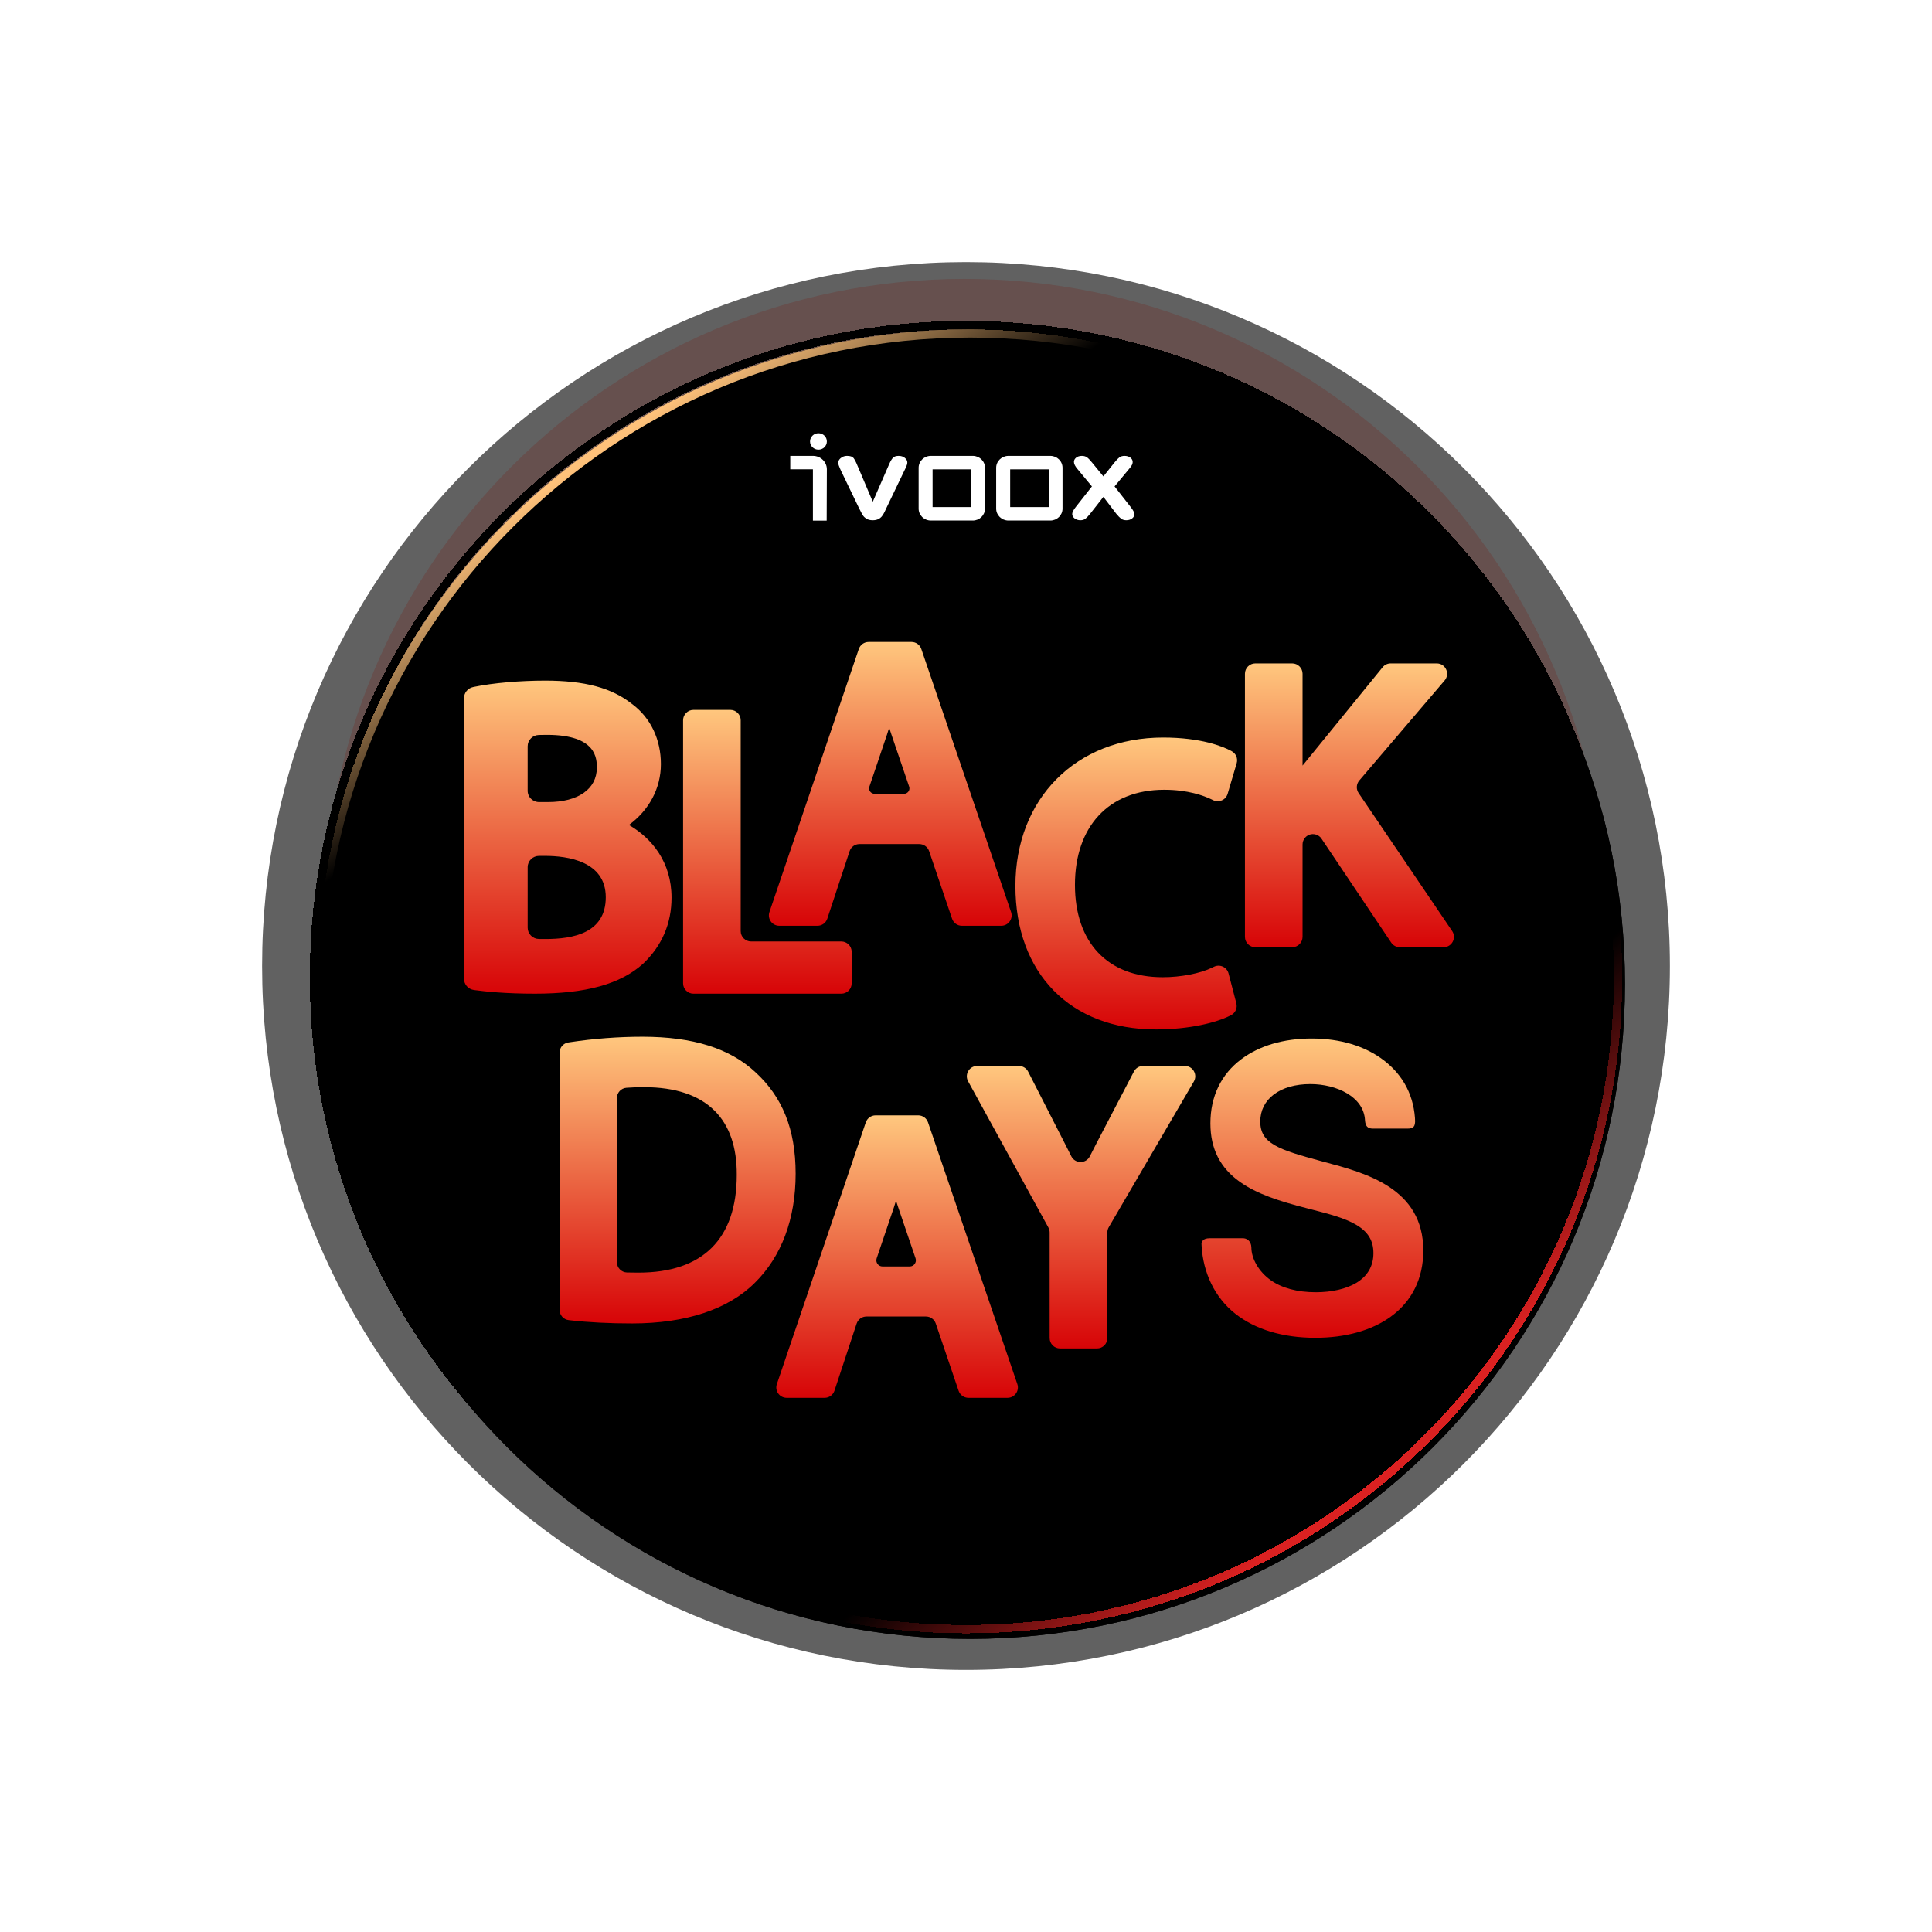 <svg width="457" height="457" viewBox="0 0 457 457" fill="none" xmlns="http://www.w3.org/2000/svg">
<g opacity="0.69" filter="url(#filter0_f_26_506)">
<path d="M228.5 395C320.455 395 395 320.455 395 228.5C395 136.545 320.455 62 228.5 62C136.545 62 62 136.545 62 228.5C62 320.455 136.545 395 228.5 395Z" fill="#1A1A1A"/>
</g>
<path d="M228.168 369.13C311.881 369.13 379.743 301.267 379.743 217.555C379.743 133.842 311.881 65.98 228.168 65.98C144.456 65.98 76.594 133.842 76.594 217.555C76.594 301.267 144.456 369.13 228.168 369.13Z" fill="#780A00" fill-opacity="0.2"/>
<g filter="url(#filter1_dd_26_506)">
<path d="M226.842 381.07C312.386 381.07 381.733 311.722 381.733 226.178C381.733 140.634 312.386 71.287 226.842 71.287C141.297 71.287 71.95 140.634 71.95 226.178C71.95 311.722 141.297 381.07 226.842 381.07Z" fill="black"/>
<path d="M380.744 226.178C380.744 311.176 311.84 380.081 226.842 380.081C141.844 380.081 72.939 311.176 72.939 226.178C72.939 141.18 141.844 72.276 226.842 72.276C311.84 72.276 380.744 141.18 380.744 226.178Z" stroke="url(#paint0_linear_26_506)" stroke-width="1.978"/>
</g>
<g filter="url(#filter2_d_26_506)">
<path d="M382.734 228.5C382.734 313.681 313.682 382.734 228.5 382.734C143.319 382.734 74.266 313.681 74.266 228.5C74.266 143.319 143.319 74.266 228.5 74.266C313.682 74.266 382.734 143.319 382.734 228.5Z" stroke="url(#paint1_linear_26_506)" stroke-width="1.978" shape-rendering="crispEdges"/>
</g>
<g clip-path="url(#clip0_26_506)">
<path fill-rule="evenodd" clip-rule="evenodd" d="M195.588 111.012C195.588 109.265 194.109 107.838 192.304 107.838H186.931V111.012H192.289V123.142H195.545L195.588 111.012ZM195.588 104.434C195.588 103.348 194.707 102.486 193.598 102.486C192.503 102.486 191.607 103.348 191.607 104.434C191.607 105.505 192.503 106.367 193.598 106.367C194.707 106.367 195.588 105.505 195.588 104.434ZM232.992 110.65C232.992 109.099 231.699 107.838 230.106 107.838H220.198C218.59 107.838 217.296 109.099 217.296 110.65V120.313C217.296 121.867 218.59 123.127 220.198 123.127H230.106C231.699 123.127 232.992 121.867 232.992 120.313V110.65ZM251.332 110.65C251.332 109.099 250.039 107.838 248.446 107.838H238.536C236.945 107.838 235.637 109.099 235.637 110.65V120.313C235.637 121.867 236.945 123.127 238.536 123.127H248.446C250.039 123.127 251.332 121.867 251.332 120.313V110.65ZM267.382 108.253C267.013 107.977 266.557 107.838 266.004 107.838C265.521 107.838 265.121 107.947 264.795 108.183C264.467 108.433 264.085 108.821 263.643 109.377L261 112.688L258.284 109.377C257.843 108.836 257.474 108.446 257.146 108.198C256.82 107.962 256.421 107.838 255.924 107.838C255.354 107.838 254.901 107.977 254.56 108.253C254.203 108.545 254.033 108.878 254.033 109.265C254.033 109.749 254.331 110.332 254.914 110.998L258.284 115.06L254.473 119.911C253.905 120.633 253.621 121.201 253.621 121.589C253.621 121.976 253.806 122.324 254.175 122.614C254.56 122.906 255.013 123.058 255.54 123.058C256.023 123.058 256.421 122.947 256.734 122.711C257.047 122.462 257.431 122.075 257.872 121.519L261 117.528L264.042 121.519C264.482 122.046 264.866 122.447 265.193 122.698C265.521 122.934 265.933 123.058 266.417 123.058C266.956 123.058 267.41 122.919 267.781 122.643C268.15 122.351 268.334 122.018 268.334 121.616C268.334 121.241 268.036 120.66 267.44 119.911L263.643 115.06L267.013 110.998C267.326 110.65 267.553 110.332 267.695 110.082C267.852 109.819 267.923 109.543 267.923 109.265C267.923 108.863 267.738 108.53 267.382 108.253ZM220.595 111.025H229.736V119.938H220.595V111.025ZM214.028 108.309C213.628 107.989 213.145 107.838 212.577 107.838C211.979 107.838 211.525 107.977 211.24 108.28C210.942 108.572 210.643 109.084 210.33 109.791L206.45 118.677L202.838 110.166C202.497 109.32 202.184 108.724 201.914 108.364C201.629 108.017 201.132 107.838 200.379 107.838C200.01 107.838 199.653 107.907 199.327 108.073C198.999 108.24 198.744 108.433 198.559 108.682C198.373 108.945 198.274 109.196 198.274 109.446C198.274 109.612 198.317 109.806 198.388 110.042C198.46 110.263 198.546 110.499 198.645 110.707L198.943 111.372L203.194 120.189C203.619 121.035 203.919 121.603 204.103 121.894C204.289 122.184 204.559 122.447 204.943 122.683C205.312 122.934 205.809 123.058 206.45 123.058C206.933 123.058 207.359 122.976 207.7 122.822C208.041 122.671 208.326 122.447 208.568 122.172C208.794 121.894 209.008 121.561 209.207 121.159C209.392 120.772 209.548 120.437 209.662 120.189L213.941 111.275C214.003 111.155 214.058 111.041 214.109 110.934C214.165 110.818 214.217 110.711 214.269 110.61C214.354 110.429 214.44 110.221 214.511 110C214.58 109.779 214.624 109.583 214.624 109.417C214.624 109.002 214.425 108.627 214.028 108.309ZM248.076 119.938V111.025H238.948V119.938H248.076Z" fill="white"/>
</g>
<path d="M215.609 151.852H205.468C204.419 151.852 203.485 152.52 203.147 153.514L182.004 215.743C181.464 217.333 182.647 218.983 184.326 218.983H193.37C194.428 218.983 195.365 218.305 195.697 217.3L200.966 201.342C201.297 200.338 202.235 199.659 203.293 199.659H217.45C218.499 199.659 219.433 200.327 219.772 201.321L225.204 217.319C225.542 218.313 226.475 218.982 227.526 218.982H236.842C238.523 218.982 239.704 217.329 239.162 215.739L217.927 153.51C217.589 152.517 216.657 151.85 215.607 151.85L215.609 151.852ZM213.841 187.765H206.863C205.986 187.765 205.368 186.904 205.649 186.072L209.835 173.7C210 173.181 210.164 172.655 210.326 172.121C210.508 172.689 210.696 173.264 210.895 173.848L215.054 186.071C215.338 186.901 214.719 187.765 213.841 187.765Z" fill="url(#paint2_linear_26_506)"/>
<path d="M148.769 195.142C153.544 191.616 156.329 186.47 156.329 180.735C156.329 174.999 153.959 169.802 149.473 166.499C144.665 162.693 138.322 160.995 128.916 160.995C122.969 160.995 116.586 161.552 112.258 162.448L111.91 162.52C110.657 162.78 109.761 163.868 109.761 165.128V231.534C109.761 232.865 110.759 233.992 112.099 234.173L112.477 234.224C114.737 234.531 119.563 235.045 126.5 235.045C138.608 235.045 146.739 232.805 152.152 227.929C156.594 223.687 158.845 218.44 158.845 212.334C158.845 203.918 154.202 198.299 148.767 195.138L148.769 195.142ZM129.018 222.12C128.483 222.12 127.974 222.117 127.494 222.111C126.009 222.091 124.815 220.907 124.815 219.447V205.119C124.815 203.647 126.028 202.455 127.523 202.455H128.917C134.285 202.455 143.291 203.725 143.291 212.237C143.291 220.749 135.528 222.12 129.018 222.12ZM129.622 189.725H127.521C126.026 189.725 124.813 188.532 124.813 187.061V176.516C124.813 175.078 125.97 173.895 127.432 173.852C128.059 173.835 128.722 173.825 129.419 173.825C141.175 173.825 141.175 179.493 141.175 181.626C141.175 186.621 136.748 189.725 129.622 189.725Z" fill="url(#paint3_linear_26_506)"/>
<path d="M286.727 228.888C283.894 230.265 279.303 231.155 275.03 231.155C262.03 231.155 254.271 222.985 254.271 209.301C254.271 195.617 262.168 186.811 275.394 186.811C281.03 186.811 284.803 188.231 286.548 189.077L286.969 189.281C288.33 189.941 289.96 189.222 290.389 187.771L292.528 180.536C292.861 179.413 292.35 178.209 291.311 177.668L291.021 177.516C289.259 176.596 284.183 174.459 275.119 174.459C254.552 174.459 240.187 188.898 240.187 209.573C240.187 230.248 253.219 243.502 273.388 243.502C281.546 243.502 287.776 241.839 290.887 240.284L291.175 240.139C292.21 239.621 292.742 238.449 292.451 237.328L290.607 230.259C290.216 228.763 288.555 227.997 287.163 228.674L286.727 228.885V228.888Z" fill="url(#paint4_linear_26_506)"/>
<path d="M321.534 184.62L341.713 160.967C343.07 159.376 341.94 156.925 339.848 156.925H328.954C328.217 156.925 327.518 157.257 327.053 157.829L308.113 181.092C308.113 181.092 308.111 181.094 308.11 181.095V159.376C308.11 158.023 307.012 156.925 305.659 156.925H296.934C295.581 156.925 294.483 158.023 294.483 159.376V221.605C294.483 222.958 295.581 224.055 296.934 224.055H305.659C307.012 224.055 308.11 222.958 308.11 221.605V199.756C308.11 199.168 308.322 198.598 308.707 198.153C309.764 196.93 311.695 197.048 312.596 198.391L329.082 222.97C329.537 223.648 330.3 224.057 331.117 224.057H341.467C343.433 224.057 344.599 221.858 343.495 220.231L321.368 187.588C320.749 186.675 320.816 185.46 321.532 184.621L321.534 184.62Z" fill="url(#paint5_linear_26_506)"/>
<path d="M175.207 220.247V170.37C175.207 169.017 174.109 167.919 172.756 167.919H164.031C162.678 167.919 161.58 169.017 161.58 170.37V232.599C161.58 233.952 162.678 235.049 164.031 235.049H199.006C200.36 235.049 201.457 233.952 201.457 232.599V225.15C201.457 223.797 200.36 222.699 199.006 222.699H177.659C176.305 222.699 175.208 221.602 175.208 220.248L175.207 220.247Z" fill="url(#paint6_linear_26_506)"/>
<path d="M270.394 252.143C269.48 252.143 268.643 252.65 268.221 253.46L259.299 270.565L258.422 272.283C258.207 272.704 257.995 273.118 257.786 273.528C256.873 275.318 254.311 275.311 253.411 273.514C252.944 272.577 252.449 271.599 251.921 270.564L243.194 253.48C242.775 252.66 241.932 252.143 241.012 252.143H231.147C229.283 252.143 228.102 254.14 228.998 255.774L247.983 290.356C248.181 290.717 248.286 291.123 248.286 291.536V316.511C248.286 317.865 249.383 318.962 250.736 318.962H259.488C260.841 318.962 261.938 317.865 261.938 316.511V291.521C261.938 291.086 262.054 290.66 262.272 290.284L282.393 255.83C283.348 254.196 282.169 252.143 280.277 252.143H270.394Z" fill="url(#paint7_linear_26_506)"/>
<path d="M217.195 263.826H207.118C206.069 263.826 205.135 264.494 204.797 265.488L183.76 327.406C183.22 328.996 184.403 330.646 186.082 330.646H195.06C196.117 330.646 197.055 329.968 197.387 328.963L202.627 313.095C202.958 312.091 203.896 311.411 204.954 311.411H219.029C220.078 311.411 221.012 312.08 221.35 313.074L226.752 328.982C227.091 329.976 228.023 330.645 229.074 330.645H238.323C240.003 330.645 241.185 328.992 240.643 327.402L219.514 265.484C219.176 264.491 218.243 263.824 217.194 263.824L217.195 263.826ZM215.19 299.573H208.751C207.754 299.573 207.051 298.593 207.37 297.648L211.456 285.573C211.62 285.058 211.783 284.534 211.944 284.001C212.125 284.567 212.313 285.139 212.511 285.72L216.568 297.647C216.89 298.592 216.187 299.574 215.189 299.574L215.19 299.573Z" fill="url(#paint8_linear_26_506)"/>
<path d="M178.681 253.614C172.63 247.974 163.895 245.232 151.979 245.232C146.284 245.232 140.494 245.669 134.772 246.534L134.444 246.583C133.245 246.765 132.359 247.795 132.359 249.007V309.831C132.359 311.078 133.295 312.126 134.534 312.267L134.873 312.305C139.215 312.799 144.146 313.049 149.529 313.049C162.227 313.049 172.269 309.72 178.554 303.434C184.866 297.224 188.202 288.305 188.202 277.643C188.202 266.982 184.994 259.4 178.681 253.614ZM151.072 301.028C150.247 301.028 149.289 301.022 148.31 300.996C146.983 300.962 145.924 299.874 145.924 298.545V259.749C145.924 258.469 146.905 257.399 148.182 257.304C149.373 257.216 150.754 257.16 152.343 257.16C159.744 257.16 165.376 259.052 169.086 262.785C172.571 266.29 174.316 271.375 174.275 277.914C174.275 293.034 166.251 301.026 151.072 301.026V301.028Z" fill="url(#paint9_linear_26_506)"/>
<path d="M313.096 274.812L312.474 274.642C307.732 273.345 303.987 272.32 301.512 270.889C299.125 269.508 298.108 267.831 298.108 265.28C298.108 262.729 299.2 260.495 301.267 258.922C303.408 257.291 306.414 256.43 309.959 256.43C316.17 256.43 322.599 259.439 322.881 264.983C322.973 266.346 323.472 266.963 324.739 266.963H332.972C334.277 266.963 334.845 266.523 334.711 264.784L334.755 265.515C334.593 259.379 332.021 254.407 327.32 250.801C322.928 247.433 317.036 245.653 310.279 245.653C303.522 245.653 297.888 247.375 293.675 250.502C288.857 254.078 286.312 259.343 286.312 265.726C286.312 271.715 288.603 276.248 293.315 279.585C297.314 282.416 302.559 284.126 309.202 285.822C309.6 285.925 309.997 286.027 310.393 286.13C314.329 287.142 318.047 288.098 320.758 289.689C323.604 291.36 324.875 293.441 324.875 296.436C324.875 299.432 323.51 301.851 320.818 303.458C318.431 304.885 315.028 305.67 311.238 305.67C306.894 305.67 303.21 304.684 300.582 302.818C297.762 300.817 296.001 297.726 296.001 295.054C295.955 293.558 294.918 292.847 293.917 292.9H286.089C284.553 292.91 284.273 293.69 284.206 294.185L284.234 294.743C284.59 300.922 287.237 306.85 292.22 310.77C296.94 314.483 303.473 316.446 311.11 316.446C318.271 316.446 324.442 314.722 328.953 311.463C334.003 307.814 336.673 302.397 336.673 295.799C336.673 281.053 323.041 277.446 313.097 274.814L313.096 274.812Z" fill="url(#paint10_linear_26_506)"/>
<defs>
<filter id="filter0_f_26_506" x="0.02" y="0.02" width="456.96" height="456.96" filterUnits="userSpaceOnUse" color-interpolation-filters="sRGB">
<feFlood flood-opacity="0" result="BackgroundImageFix"/>
<feBlend mode="normal" in="SourceGraphic" in2="BackgroundImageFix" result="shape"/>
<feGaussianBlur stdDeviation="30.99" result="effect1_foregroundBlur_26_506"/>
</filter>
<filter id="filter1_dd_26_506" x="62.719" y="66.012" width="328.905" height="328.245" filterUnits="userSpaceOnUse" color-interpolation-filters="sRGB">
<feFlood flood-opacity="0" result="BackgroundImageFix"/>
<feColorMatrix in="SourceAlpha" type="matrix" values="0 0 0 0 0 0 0 0 0 0 0 0 0 0 0 0 0 0 127 0" result="hardAlpha"/>
<feOffset dy="3.956"/>
<feGaussianBlur stdDeviation="4.616"/>
<feComposite in2="hardAlpha" operator="out"/>
<feColorMatrix type="matrix" values="0 0 0 0 1 0 0 0 0 0.757 0 0 0 0 0 0 0 0 0.35 0"/>
<feBlend mode="normal" in2="BackgroundImageFix" result="effect1_dropShadow_26_506"/>
<feColorMatrix in="SourceAlpha" type="matrix" values="0 0 0 0 0 0 0 0 0 0 0 0 0 0 0 0 0 0 127 0" result="hardAlpha"/>
<feOffset dx="2.637" dy="2.637"/>
<feGaussianBlur stdDeviation="3.626"/>
<feComposite in2="hardAlpha" operator="out"/>
<feColorMatrix type="matrix" values="0 0 0 0 0.475 0 0 0 0 0.111 0 0 0 0 0.044 0 0 0 1 0"/>
<feBlend mode="normal" in2="effect1_dropShadow_26_506" result="effect2_dropShadow_26_506"/>
<feBlend mode="normal" in="SourceGraphic" in2="effect2_dropShadow_26_506" result="shape"/>
</filter>
<filter id="filter2_d_26_506" x="70.64" y="73.277" width="315.721" height="315.721" filterUnits="userSpaceOnUse" color-interpolation-filters="sRGB">
<feFlood flood-opacity="0" result="BackgroundImageFix"/>
<feColorMatrix in="SourceAlpha" type="matrix" values="0 0 0 0 0 0 0 0 0 0 0 0 0 0 0 0 0 0 127 0" result="hardAlpha"/>
<feOffset dy="2.637"/>
<feGaussianBlur stdDeviation="1.319"/>
<feComposite in2="hardAlpha" operator="out"/>
<feColorMatrix type="matrix" values="0 0 0 0 0 0 0 0 0 0 0 0 0 0 0 0 0 0 0.25 0"/>
<feBlend mode="normal" in2="BackgroundImageFix" result="effect1_dropShadow_26_506"/>
<feBlend mode="normal" in="SourceGraphic" in2="effect1_dropShadow_26_506" result="shape"/>
</filter>
<linearGradient id="paint0_linear_26_506" x1="134.046" y1="103.838" x2="160.678" y2="142.121" gradientUnits="userSpaceOnUse">
<stop stop-color="#FEC17A"/>
<stop offset="1"/>
</linearGradient>
<linearGradient id="paint1_linear_26_506" x1="341.093" y1="327.748" x2="304.813" y2="286.881" gradientUnits="userSpaceOnUse">
<stop stop-color="#DB2121"/>
<stop offset="1"/>
</linearGradient>
<linearGradient id="paint2_linear_26_506" x1="210.584" y1="151.85" x2="210.584" y2="218.983" gradientUnits="userSpaceOnUse">
<stop stop-color="#FFC77E"/>
<stop offset="1" stop-color="#D70407"/>
</linearGradient>
<linearGradient id="paint3_linear_26_506" x1="134.303" y1="160.995" x2="134.303" y2="235.045" gradientUnits="userSpaceOnUse">
<stop stop-color="#FFC77E"/>
<stop offset="1" stop-color="#D70407"/>
</linearGradient>
<linearGradient id="paint4_linear_26_506" x1="266.408" y1="174.459" x2="266.408" y2="243.502" gradientUnits="userSpaceOnUse">
<stop stop-color="#FFC77E"/>
<stop offset="1" stop-color="#D70407"/>
</linearGradient>
<linearGradient id="paint5_linear_26_506" x1="319.203" y1="156.925" x2="319.203" y2="224.057" gradientUnits="userSpaceOnUse">
<stop stop-color="#FFC77E"/>
<stop offset="1" stop-color="#D70407"/>
</linearGradient>
<linearGradient id="paint6_linear_26_506" x1="181.519" y1="167.919" x2="181.519" y2="235.049" gradientUnits="userSpaceOnUse">
<stop stop-color="#FFC77E"/>
<stop offset="1" stop-color="#D70407"/>
</linearGradient>
<linearGradient id="paint7_linear_26_506" x1="255.712" y1="252.143" x2="255.712" y2="318.962" gradientUnits="userSpaceOnUse">
<stop stop-color="#FFC77E"/>
<stop offset="1" stop-color="#D70407"/>
</linearGradient>
<linearGradient id="paint8_linear_26_506" x1="212.202" y1="263.824" x2="212.202" y2="330.646" gradientUnits="userSpaceOnUse">
<stop stop-color="#FFC77E"/>
<stop offset="1" stop-color="#D70407"/>
</linearGradient>
<linearGradient id="paint9_linear_26_506" x1="160.281" y1="245.232" x2="160.281" y2="313.049" gradientUnits="userSpaceOnUse">
<stop stop-color="#FFC77E"/>
<stop offset="1" stop-color="#D70407"/>
</linearGradient>
<linearGradient id="paint10_linear_26_506" x1="310.439" y1="245.653" x2="310.439" y2="316.446" gradientUnits="userSpaceOnUse">
<stop stop-color="#FFC77E"/>
<stop offset="1" stop-color="#D70407"/>
</linearGradient>
<clipPath id="clip0_26_506">
<rect width="81.556" height="20.676" fill="white" transform="translate(186.931 102.486)"/>
</clipPath>
</defs>
</svg>
